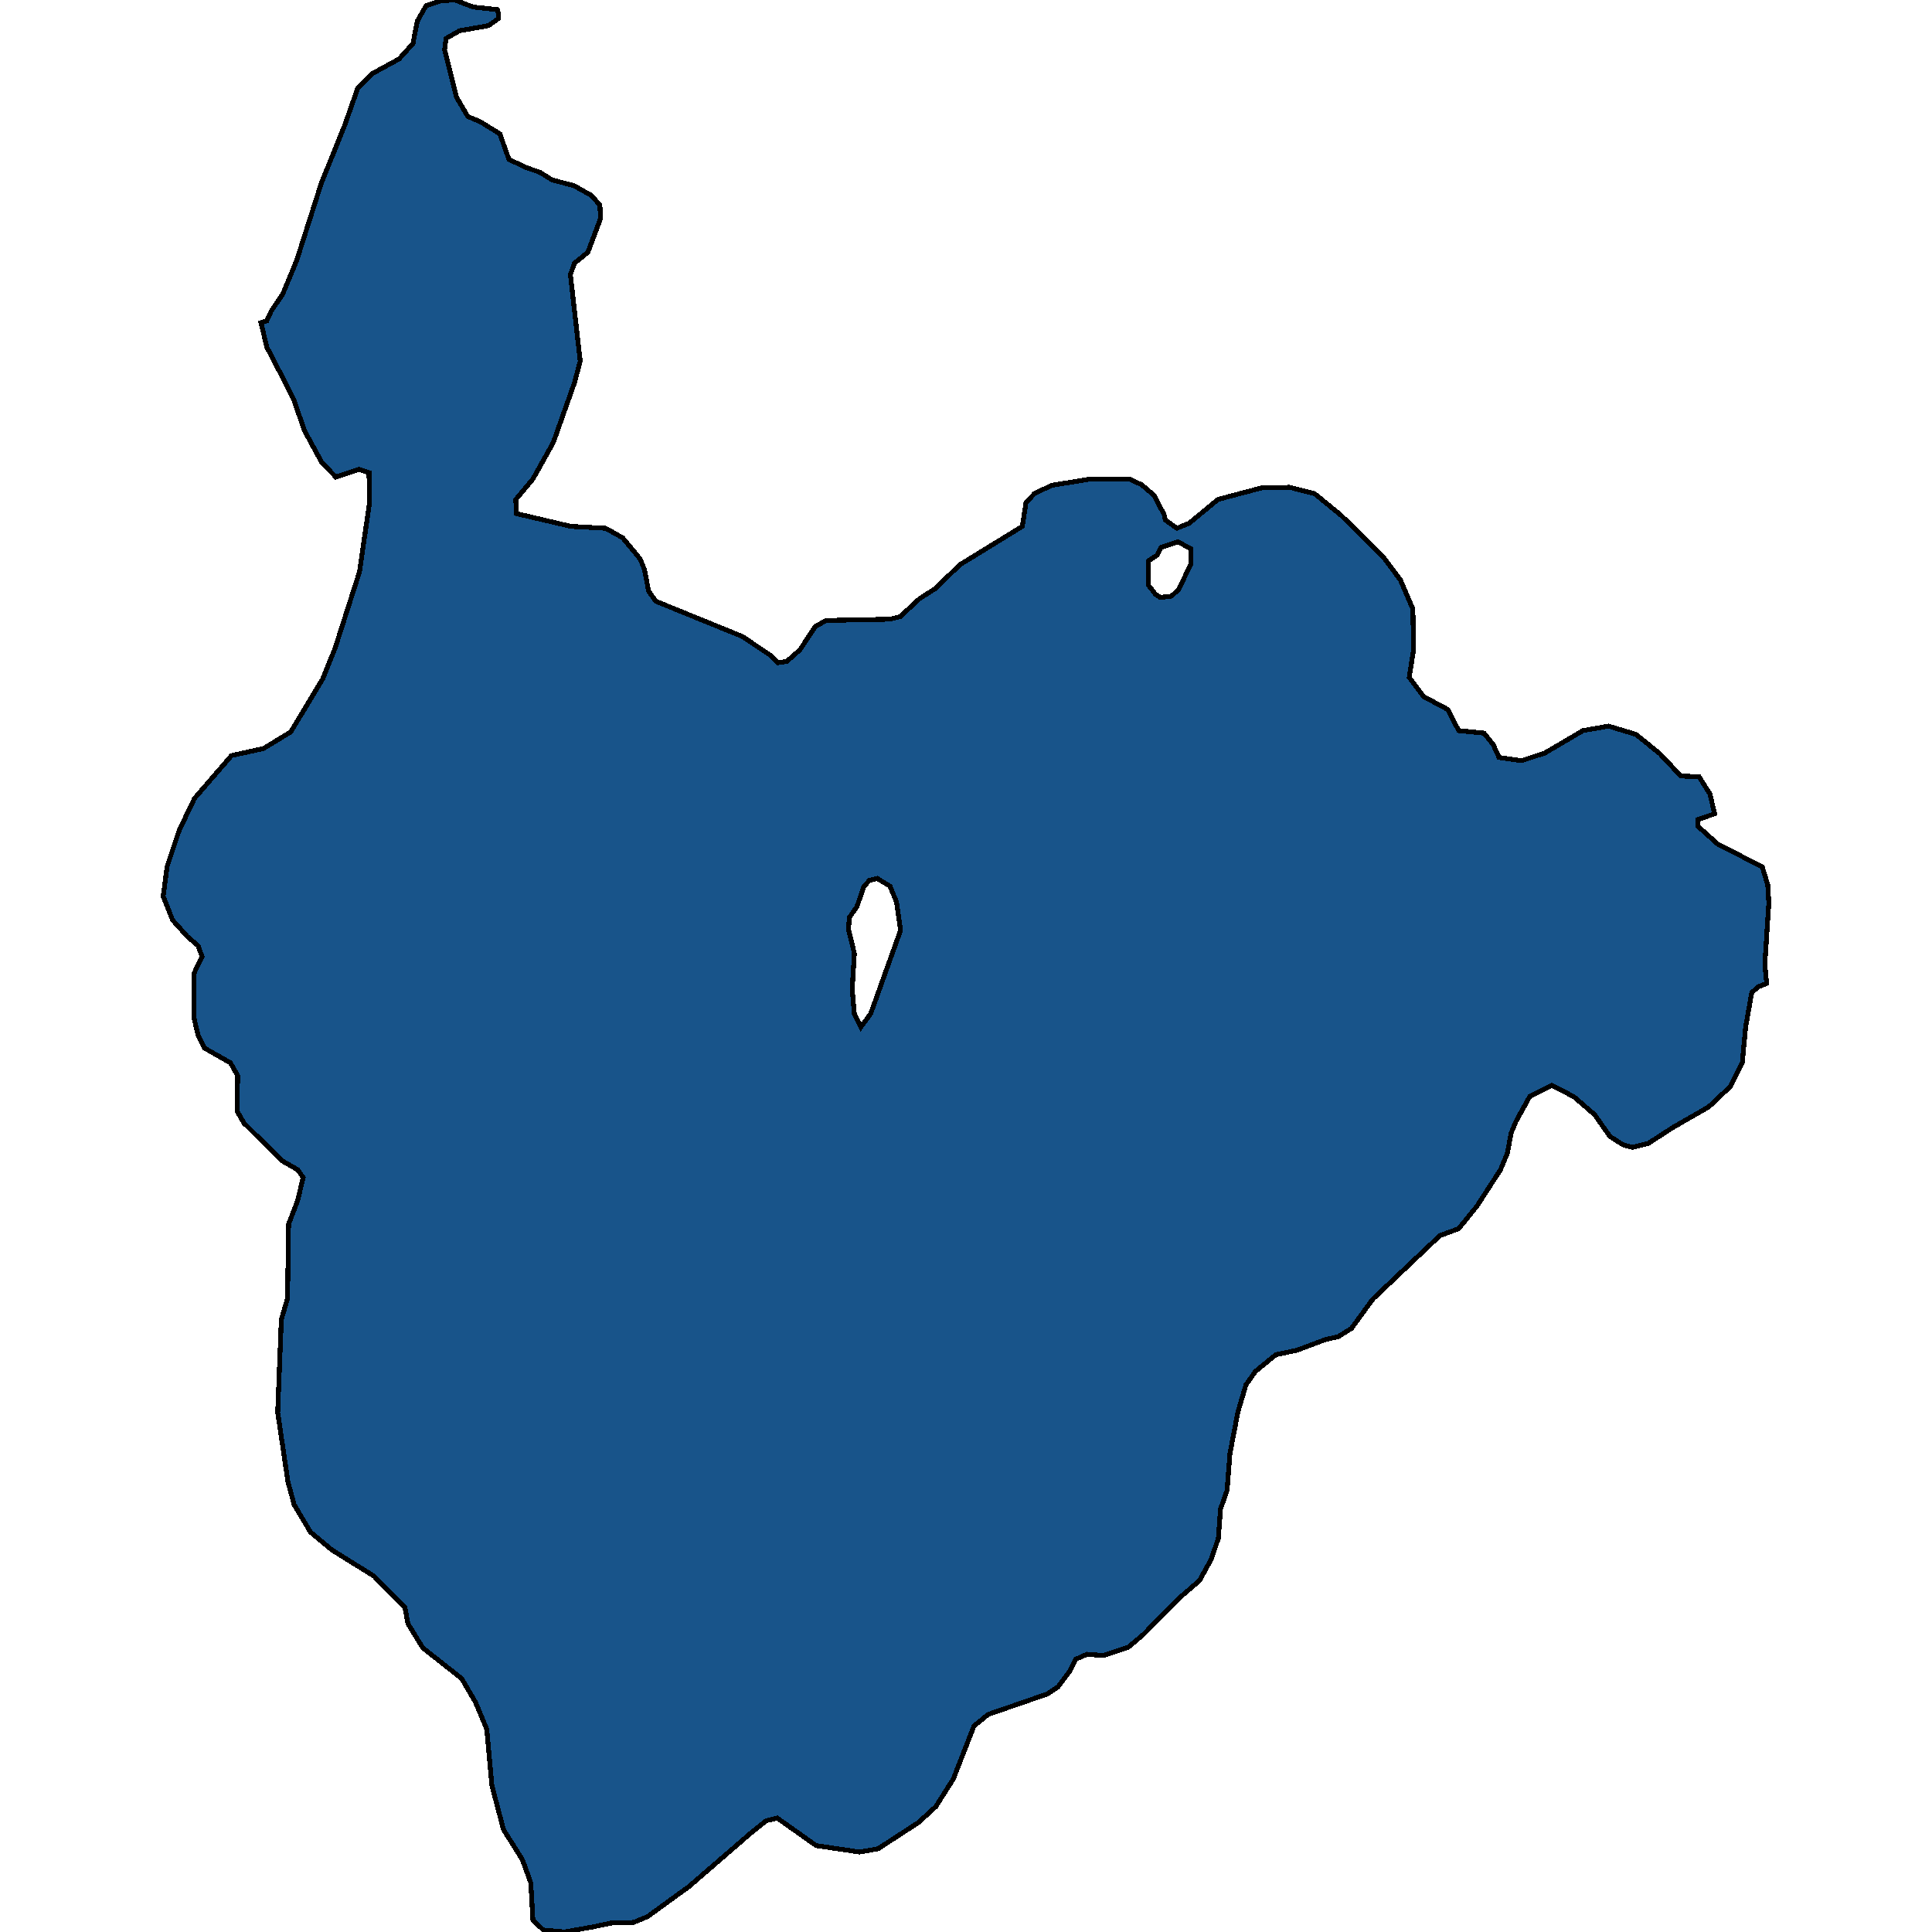 <svg xmlns="http://www.w3.org/2000/svg" width="400" height="400"><path style="stroke: black; fill: #18548a; shape-rendering: crispEdges; stroke-width: 1px;" d="M114.557,91.611L110.342,99.167L106.803,103.409L106.879,106.325L118.171,108.977L125.398,109.374L128.936,111.363L132.549,115.737L133.453,117.991L134.281,122.365L135.786,124.486L153.703,131.777L159.424,135.621L161.005,137.211L162.887,136.946L165.597,134.56L168.834,129.656L171.092,128.463L184.266,128.198L186.374,127.667L190.364,123.956L193.676,121.835L198.72,116.93L211.668,108.977L212.421,104.072L214.153,102.216L217.691,100.493L225.821,99.167L233.801,99.167L236.36,100.36L238.995,102.614L241.028,106.59L241.253,107.651L243.662,109.374L246.222,108.314L252.169,103.409L261.127,101.023L266.999,100.89L272.193,102.216L277.689,106.723L286.421,115.339L289.96,120.112L292.519,126.077L292.67,134.428L291.766,140.26L294.777,144.237L299.746,146.888L302.004,151.262L307.274,151.792L309.156,154.178L310.36,156.829L315.028,157.492L319.846,155.901L327.75,151.262L333.02,150.334L338.741,152.057L343.634,156.034L348,160.673L351.764,160.805L354.023,164.384L355.001,168.493L351.463,169.686L351.463,171.012L355.604,174.723L364.863,179.494L365.992,183.206L366.218,186.917L365.39,199.641L365.766,203.617L364.11,204.279L362.68,205.472L361.4,212.762L360.723,220.051L358.238,224.955L354.173,228.798L353.496,229.328L346.344,233.437L341.225,236.75L337.913,237.545L336.031,237.015L333.321,235.292L330.159,230.786L325.868,227.075L321.276,224.69L316.759,226.943L313.899,232.111L312.845,234.629L312.092,238.738L310.662,242.184L305.768,249.738L302.004,254.376L298.09,255.834L284.238,268.953L279.797,275.049L277.011,276.772L274.527,277.302L268.505,279.555L264.139,280.483L259.923,283.928L257.966,286.711L256.309,292.277L254.653,300.89L254.051,308.576L252.696,312.418L252.244,318.514L250.739,322.887L248.33,327.259L244.792,330.307L236.586,338.522L233.575,341.04L228.456,342.762L225.068,342.497L222.659,343.557L221.53,345.942L219.046,349.255L216.863,350.712L204.592,354.952L201.656,357.337L197.365,368.335L193.752,374.032L190.138,377.344L181.782,382.776L177.943,383.439L168.985,382.114L160.93,376.417L158.671,376.947L155.66,379.332L142.637,390.593L134.055,396.82L131.194,398.013L126.527,398.145L122.763,398.94L116.891,400L112.525,399.603L110.342,397.615L109.89,389.798L108.158,385.029L104.244,378.802L101.835,369.659L100.781,358L98.447,352.435L95.587,347.532L87.532,341.172L84.445,336.137L83.843,332.825L77.444,326.332L68.712,320.899L64.27,317.189L60.883,311.491L59.603,306.72L57.495,292.409L58.248,273.194L59.528,268.821L59.753,253.448L61.635,248.545L62.765,243.774L61.635,242.184L58.398,240.328L50.494,232.509L49.064,229.991L49.214,222.702L47.709,220.051L42.364,217.003L41.009,214.352L40.105,210.509L40.181,201.496L41.837,198.05L41.009,195.797L38.826,193.941L35.739,190.495L33.782,185.591L34.61,179.362L37.094,171.939L40.256,165.312L47.935,156.431L54.559,154.973L60.205,151.527L66.83,140.525L69.389,134.163L74.433,118.388L76.541,103.807L76.39,97.841L74.358,97.179L69.54,98.769L66.604,95.72L63.066,89.225L60.807,82.729L58.474,78.089L55.237,71.858L54.032,66.82L55.237,66.423L56.14,64.434L58.549,60.855L61.41,53.961L66.529,37.919L71.347,25.987L74.057,18.297L77.068,15.247L82.639,12.198L85.499,9.016L86.403,4.375L88.209,1.193L91.296,0.133L94.156,0L97.996,1.458L102.964,1.989L103.19,2.784L103.19,3.845L101.157,5.304L95.135,6.364L92.35,7.955L92.049,10.342L94.533,20.153L96.866,24.131L99.426,25.191L103.491,27.71L105.373,33.014L109.062,34.737L111.772,35.665L114.331,37.256L118.848,38.449L122.386,40.438L124.193,42.427L124.344,45.211L121.709,52.237L118.923,54.491L118.095,56.877L120.128,74.775L118.923,79.282ZM176.889,209.978L178.244,212.629L180.277,209.846L186.45,192.616L185.622,186.784L184.266,183.471L181.632,181.88L179.976,182.278L178.846,183.603L177.416,187.712L175.835,189.965L175.685,192.483L176.889,197.387L176.437,204.81ZM246.523,113.616L243.888,112.158L240.35,113.351L239.597,114.942L237.715,116.135L237.791,121.172L239.221,123.028L240.199,123.691L242.533,123.426L243.963,122.1L246.523,116.93Z"></path></svg>